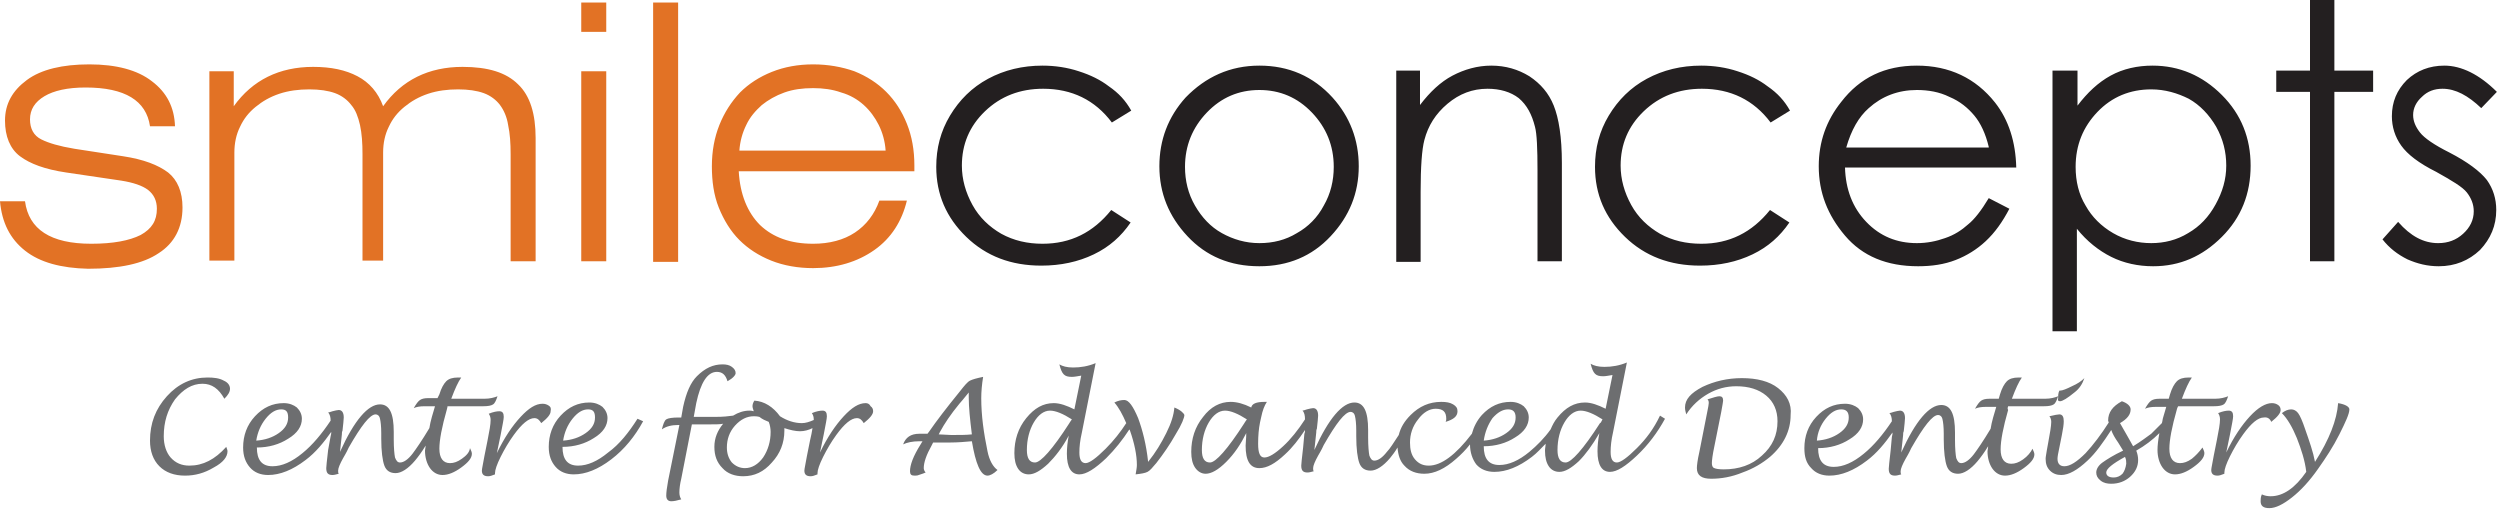 <svg xmlns="http://www.w3.org/2000/svg" version="1" viewBox="0 0 400 82.5" enable-background="new 0 0 400 82.5"><g fill="#6D6E70"><path d="M32.4 61.4c1.5 0 2.6.8 3.5 2.4.6-.6.9-1.1.9-1.6s-.3-1-1-1.3c-.7-.4-1.6-.5-2.6-.5-2.5 0-4.7 1-6.5 3-1.8 2-2.7 4.3-2.7 7.1 0 1.7.5 3.1 1.5 4.1 1 1 2.4 1.5 4.1 1.5 1.6 0 3.1-.4 4.6-1.3 1.5-.8 2.2-1.7 2.2-2.6 0-.2-.1-.4-.2-.7-1.8 2-3.7 3-5.9 3-1.2 0-2.2-.4-3-1.3-.7-.8-1.1-2-1.1-3.4 0-2.3.6-4.2 1.8-5.9 1.3-1.6 2.7-2.5 4.4-2.5zM73.9 73.4c-.7.5-1.3.7-1.9.7-1.1 0-1.7-.8-1.7-2.3 0-1.4.4-3.5 1.2-6.3 0-.1.1-.3.1-.5h5.7c.8 0 1.3-.1 1.6-.3.3-.2.5-.7.7-1.3-.5.2-1.2.4-2.1.4h-5.3c.6-1.6 1.1-2.7 1.6-3.4-.2 0-.4 0-.5 0-.9 0-1.5.2-1.9.6-.4.4-.8 1.1-1.1 2.1l-.3.6h-1.5c-.6 0-1 .1-1.3.3-.3.2-.6.6-1 1.3.4-.2 1-.3 1.7-.3h1.7l-.5 1.7c-.2.7-.3 1.2-.4 1.8-1.2 2-2.1 3.3-2.7 4.1-.7.9-1.4 1.4-2 1.4-.4 0-.6-.3-.8-.8-.1-.5-.2-1.5-.2-2.9v-1.2c0-3-.7-4.4-2.2-4.4-1.9 0-4.1 2.5-6.4 7.6l.3-2.8c0-.2 0-.4.1-.6.1-1 .2-1.7.2-2.1 0-.8-.3-1.2-.8-1.2-.2 0-.6.1-1 .2-.3.1-.6.2-.7.2.3.3.4.8.4 1.3-1.4 2.1-2.9 3.9-4.5 5.2-1.7 1.4-3.3 2.1-4.8 2.1-1.7 0-2.5-1-2.5-3 1.9 0 3.6-.5 5-1.4 1.5-.9 2.2-2 2.2-3.2 0-.7-.3-1.3-.8-1.8-.5-.4-1.2-.7-2.1-.7-1.8 0-3.3.7-4.6 2.1-1.3 1.4-1.9 3.1-1.9 5 0 1.4.4 2.4 1.1 3.2.7.8 1.7 1.2 2.9 1.2 1.9 0 3.9-.8 6-2.4 1.6-1.2 2.9-2.8 4.1-4.5 0 .2 0 .4-.1.7l-.4 2.2c-.2 1.7-.3 2.7-.3 2.9 0 .8.3 1.1 1 1.1.3 0 .6-.1 1-.2-.1-.1-.1-.3-.1-.5 0-.4.3-1.1.8-2 .1-.2.5-.8.9-1.7 2-3.5 3.4-5.3 4.3-5.3.3 0 .6.2.7.7.1.4.2 1.2.2 2.3v.9c0 2 .2 3.5.5 4.3.3.8.9 1.2 1.8 1.2s2-.7 3.1-2c.5-.6 1.1-1.4 1.7-2.4 0 .3-.1.6-.1.8 0 1.1.3 2.1.8 2.8.5.7 1.2 1.1 2 1.1.9 0 1.9-.4 3-1.2 1.1-.8 1.7-1.5 1.7-2.2 0-.2-.1-.5-.3-.9-.1.7-.6 1.2-1.3 1.7zM42.5 67c.8-1 1.6-1.5 2.5-1.5.8 0 1.1.4 1.1 1.3 0 1-.5 1.8-1.5 2.5s-2.2 1.1-3.6 1.2c.2-1.3.7-2.5 1.5-3.5zM87.8 64.9c-.3-.2-.6-.3-1-.3-1.1 0-2.2.7-3.5 2.1-1.3 1.4-2.6 3.3-3.8 5.8l.6-2.9c.3-1.6.5-2.5.5-2.9 0-.6-.2-.9-.7-.9-.4 0-1 .1-1.7.4.2.3.3.6.3 1 0 .7-.2 1.8-.5 3.3l-.5 2.5c-.2 1.2-.4 2-.4 2.3 0 .6.3.9 1 .9.3 0 .6-.1 1.1-.3v-.2c0-.5.3-1.4.9-2.6.6-1.2 1.3-2.4 2.1-3.5 1.3-1.8 2.4-2.7 3.3-2.7.5 0 .8.3 1.1.8 1-.8 1.5-1.4 1.5-1.9.1-.5 0-.7-.3-.9zM97.3 72.4c-1.7 1.4-3.3 2.1-4.8 2.1-1.7 0-2.5-1-2.5-3 1.9 0 3.6-.5 5-1.4 1.5-.9 2.2-2 2.2-3.2 0-.7-.3-1.3-.8-1.8-.5-.4-1.2-.7-2.1-.7-1.8 0-3.3.7-4.6 2.1-1.3 1.4-1.9 3.1-1.9 5 0 1.4.4 2.4 1.1 3.2.7.8 1.7 1.2 2.9 1.2 1.9 0 3.9-.8 6-2.4 2.1-1.6 3.8-3.7 5.1-6.1l-.9-.4c-1.4 2.2-2.9 4.1-4.7 5.4zM91.6 67c.8-1 1.6-1.5 2.5-1.5.8 0 1.1.4 1.1 1.3 0 1-.5 1.8-1.5 2.5s-2.2 1.1-3.6 1.2c.2-1.3.7-2.5 1.5-3.5zM138.5 64.5c-1.1 0-2.2.7-3.5 2.1-1.3 1.4-2.6 3.3-3.8 5.8l.6-2.9c.3-1.6.5-2.5.5-2.9 0-.6-.2-.9-.7-.9-.4 0-1 .1-1.7.4.2.3.3.6.3 1 0 0 0 .1 0 .1-.7.3-1.3.5-1.9.5-1.2 0-2.4-.4-3.5-1.1-1.1-1.5-2.5-2.4-4.1-2.5-.2.3-.3.6-.3.9 0 .2.1.5.2.8-.3-.1-.5-.1-.7-.1-.9 0-1.8.3-2.6.8-.7.1-1.6.2-2.8.2H111l.4-2.2c.7-3.3 1.8-5 3.3-5 .9 0 1.4.5 1.7 1.5.9-.5 1.3-1 1.3-1.3 0-.4-.2-.7-.6-1-.4-.3-.9-.4-1.5-.4-1.5 0-2.8.6-4.1 1.9-1 1-1.7 2.6-2.2 4.9l-.3 1.7h-.4c-1 0-1.7.1-2 .3-.3.2-.5.8-.7 1.6.7-.5 1.6-.7 2.6-.7h.2l-1.8 8.9c-.2 1.1-.3 1.9-.3 2.4 0 .6.3.9.8.9.4 0 .9-.1 1.6-.3-.2-.3-.3-.7-.3-1.1 0-.6.1-1.4.3-2.2l1.7-8.7h3c.8 0 1.5 0 2-.1-.9 1.1-1.4 2.3-1.4 3.7 0 1.4.4 2.5 1.3 3.4.8.9 2 1.3 3.3 1.3 1.8 0 3.3-.7 4.6-2.2 1.3-1.4 2-3.1 2-5.1 0-.1 0-.3 0-.4.9.3 1.8.5 2.5.5s1.4-.2 2-.5c-.1.6-.2 1.2-.4 2l-.5 2.5c-.2 1.2-.4 2-.4 2.3 0 .6.3.9 1 .9.3 0 .6-.1 1.1-.3v-.2c0-.5.3-1.4.9-2.6.6-1.2 1.3-2.4 2.1-3.5 1.3-1.8 2.4-2.7 3.3-2.7.5 0 .8.3 1.1.8 1-.8 1.5-1.4 1.5-1.9 0-.3-.1-.6-.4-.8-.2-.4-.5-.5-.8-.5zm-16.4 8.7c-.8 1.1-1.8 1.7-2.9 1.7-.8 0-1.5-.3-2.1-.9-.5-.6-.8-1.4-.8-2.4 0-1.3.4-2.5 1.3-3.5s1.9-1.5 3-1.5c.2 0 .5 0 .9.1.5.4 1 .6 1.5.8.2.5.3 1.1.3 1.6 0 1.5-.4 2.9-1.2 4.1zM157 63.7c0-1 .1-2.2.3-3.4-1 .2-1.7.4-2.1.6-.4.2-.9.8-1.6 1.7-2.2 2.7-3.8 4.8-4.9 6.4l-.3.4h-1.3c-1.4 0-2.2.6-2.6 1.7.6-.3 1.5-.5 2.6-.5h.5l-.3.5c-1.2 1.9-1.7 3.3-1.7 4.3 0 .5.2.7.7.7.2 0 .5 0 .7-.1.6-.2.9-.3 1.1-.4-.2-.2-.3-.5-.3-.7 0-.9.4-2.1 1.3-3.7l.2-.4h2.8c1.1 0 2.3-.1 3.4-.2.6 3.6 1.4 5.5 2.5 5.5.4 0 1-.3 1.6-.9-.7-.5-1.3-1.5-1.6-3-.6-2.9-1-5.7-1-8.5zm-4.8 5.9l-2-.1.2-.4c.7-1.3 1.7-2.8 3.1-4.5.8-.9 1.3-1.6 1.5-1.8v.8c0 1.6.2 3.5.5 5.9-.9.1-1.9.1-3.3.1zM187.9 65.2c-.1 1.2-.5 2.5-1.3 4.1-.8 1.6-1.7 3.1-2.9 4.6-.3-2.8-.9-5.1-1.6-7-.8-1.9-1.5-2.9-2.2-2.9-.5 0-1 .1-1.6.4.7.8 1.3 1.9 1.9 3.3-.9 1.4-2 2.8-3.3 4.1-1.5 1.5-2.6 2.3-3.2 2.3-.7 0-1-.6-1-1.7 0-.9.1-1.9.4-3.2l2.2-11.1c-1.2.5-2.4.7-3.6.7-1 0-1.7-.2-2.2-.5.2.8.4 1.3.7 1.6.3.3.7.4 1.3.4.4 0 .9-.1 1.5-.2l-1.1 5.4c-1.2-.6-2.3-1-3.3-1-1.7 0-3.1.8-4.4 2.4-1.3 1.6-1.9 3.5-1.9 5.6 0 1.1.2 1.9.6 2.5.4.6 1 .9 1.7.9.9 0 1.9-.6 3.1-1.7 1.1-1.1 2.3-2.6 3.3-4.5-.2 1-.3 2-.3 2.9 0 2.2.7 3.3 2 3.3 1.1 0 2.5-.9 4.3-2.6 1.4-1.4 2.6-2.9 3.7-4.6 0 .1.1.1.1.2.7 2 1.1 3.9 1.1 5.5 0 .4-.1.9-.2 1.5.9-.1 1.5-.2 1.9-.4.4-.2.8-.7 1.4-1.4 1.1-1.4 2.2-3 3.1-4.6 1-1.6 1.4-2.7 1.4-3.1-.1-.3-.6-.8-1.6-1.2zm-16.8 2.5c-2.7 4.2-4.6 6.3-5.5 6.3-.9 0-1.3-.7-1.3-2 0-1.7.4-3.2 1.1-4.4.7-1.2 1.6-1.9 2.6-1.9.9 0 2.1.5 3.5 1.4-.3.4-.4.6-.4.6zM261.9 71.7c-1.5 1.5-2.6 2.3-3.2 2.3-.7 0-1-.6-1-1.7 0-.9.1-1.9.4-3.2l2.2-11.1c-1.2.5-2.4.7-3.6.7-1 0-1.7-.2-2.2-.5.2.8.4 1.3.7 1.6.3.3.7.4 1.3.4.4 0 .9-.1 1.5-.2l-1.1 5.4c-1.2-.6-2.3-1-3.3-1-1.7 0-3.1.8-4.4 2.4-.5.6-.8 1.2-1.1 1.9-1 1.4-2.2 2.6-3.4 3.6-1.7 1.4-3.3 2.1-4.8 2.1-1.7 0-2.5-1-2.5-3 1.9 0 3.6-.5 5-1.4 1.5-.9 2.2-2 2.2-3.2 0-.7-.3-1.3-.8-1.8-.5-.4-1.2-.7-2.1-.7-1.8 0-3.3.7-4.6 2.1-.8.9-1.3 1.9-1.6 3-2.6 3.4-4.9 5.1-6.9 5.1-.9 0-1.6-.3-2.2-1-.6-.7-.8-1.6-.8-2.7 0-1.3.4-2.6 1.3-3.7.8-1.1 1.8-1.7 2.8-1.7 1.2 0 1.7.5 1.7 1.6 0 .1 0 .3-.1.5 1.3-.4 1.9-.9 1.9-1.7 0-.5-.2-.8-.7-1.1-.5-.3-1.1-.4-1.9-.4-1.9 0-3.5.7-4.9 2.1-1 1-1.6 2-1.9 3.2-.8 1.2-1.4 2.2-1.9 2.7-.7.9-1.4 1.4-2 1.4-.4 0-.6-.3-.8-.8-.1-.5-.2-1.5-.2-2.9v-1.2c0-3-.7-4.4-2.2-4.4-1.9 0-4.1 2.5-6.4 7.6l.3-2.8c0-.2 0-.4.1-.6.1-1 .2-1.7.2-2.1 0-.8-.3-1.2-.8-1.2-.2 0-.6.1-1 .2-.3.1-.6.2-.7.2.3.3.4.8.4 1.4-1.1 1.7-2.3 3.2-3.5 4.3-1.3 1.2-2.3 1.8-3 1.8-.7 0-1-.7-1-2.2 0-1.3.1-2.4.3-3.4l.2-.9c.2-1 .5-1.8.9-2.4-.2 0-.3 0-.4 0-1.3 0-2 .3-2.1.9-1.2-.6-2.3-.9-3.3-.9-1.7 0-3.2.8-4.4 2.4-1.3 1.6-1.9 3.5-1.9 5.6 0 1.1.2 1.9.6 2.5.4.6 1 1 1.7 1 .9 0 2-.6 3.3-1.9 1.3-1.3 2.3-2.8 3.2-4.6 0 .9-.1 1.5-.1 2 0 2.4.7 3.6 2.2 3.6 1.2 0 2.5-.7 4.1-2.2 1.2-1.1 2.2-2.4 3.2-3.9 0 .2 0 .4-.1.6l-.2 2.2c-.2 1.7-.3 2.7-.3 2.9 0 .8.3 1.1 1 1.1.3 0 .6-.1 1-.2-.1-.1-.1-.3-.1-.5 0-.4.3-1.1.8-2 .1-.2.5-.8.9-1.7 2-3.5 3.4-5.3 4.3-5.3.3 0 .6.2.7.7.1.4.2 1.2.2 2.3v.9c0 2 .2 3.5.5 4.3.3.8.9 1.2 1.8 1.2s2-.7 3.1-2c.4-.5.8-1 1.2-1.7.1 1.2.4 2.2 1.1 2.9.8.9 1.9 1.3 3.2 1.3 1.6 0 3.3-.8 5.1-2.4.8-.7 1.5-1.4 2.2-2.3 0 1.3.4 2.4 1 3.2.7.8 1.7 1.2 2.9 1.2 1.9 0 3.9-.8 6-2.4.8-.6 1.5-1.4 2.2-2.1 0 .4-.1.7-.1 1.1 0 1.1.2 1.9.6 2.5.4.6 1 .9 1.7.9.9 0 1.9-.6 3.1-1.7 1.1-1.1 2.2-2.6 3.3-4.5-.2 1-.3 2-.3 2.9 0 2.2.7 3.3 2 3.3 1.1 0 2.5-.9 4.3-2.6 1.8-1.7 3.3-3.7 4.5-5.9l-.8-.5c-1 2.1-2.2 3.7-3.7 5.2zm-62.8-4c-2.7 4.2-4.6 6.3-5.5 6.3-.9 0-1.3-.7-1.3-2 0-1.7.4-3.2 1.1-4.4.7-1.2 1.6-1.9 2.6-1.9.9 0 2.1.5 3.5 1.4-.3.4-.4.6-.4.6zm42.2-2.2c.8 0 1.2.4 1.2 1.3 0 1-.5 1.8-1.5 2.5s-2.2 1.1-3.6 1.2c.2-1.4.7-2.6 1.4-3.6.8-.9 1.6-1.4 2.5-1.4zm14.7 2.2c-2.7 4.2-4.6 6.3-5.5 6.3-.9 0-1.3-.7-1.3-2 0-1.7.4-3.2 1.1-4.4.7-1.2 1.6-1.9 2.6-1.9.9 0 2.1.5 3.5 1.4-.2.4-.3.6-.4.6zM284.5 62.1c-1.4-1.1-3.4-1.6-5.8-1.6-2.3 0-4.4.5-6.3 1.4-1.9 1-2.8 2-2.8 3.3 0 .4.1.7.2 1.1.9-1.4 2.1-2.5 3.5-3.3 1.4-.8 2.9-1.2 4.5-1.2 2 0 3.6.5 4.8 1.5 1.2 1 1.8 2.4 1.8 4.1 0 2.2-.8 4-2.5 5.5-1.6 1.5-3.7 2.2-6.1 2.2-.8 0-1.3-.1-1.5-.2-.3-.1-.4-.4-.4-.8s.1-1.3.4-2.7l1.1-5.5c.2-1.1.3-1.7.3-1.8 0-.5-.2-.7-.6-.7-.3 0-1 .2-1.9.5.2.2.2.4.2.6 0 .2-.1.7-.2 1.2l-1.3 6.6c-.3 1.3-.4 2.2-.4 2.6 0 1.2.8 1.7 2.3 1.7 1.6 0 3.3-.3 5-1 1.7-.6 3.2-1.5 4.4-2.5 2.2-1.9 3.3-4.2 3.3-6.7.2-1.8-.6-3.2-2-4.3zM321.3 65h5.7c.8 0 1.3-.1 1.6-.3.3-.2.5-.7.7-1.3-.5.2-1.2.4-2.1.4h-5.3c.6-1.6 1.1-2.7 1.6-3.4-.2 0-.4 0-.5 0-.9 0-1.5.2-1.9.6-.4.4-.8 1.1-1.1 2.1l-.2.7h-1.5c-.6 0-1 .1-1.3.3-.3.2-.6.6-1 1.3.4-.2 1-.3 1.7-.3h1.7l-.5 1.7c-.2.7-.3 1.2-.4 1.8-1.2 2-2.1 3.3-2.7 4.1-.7.9-1.4 1.4-2 1.4-.4 0-.6-.3-.8-.8-.1-.5-.2-1.5-.2-2.9v-1.2c0-3-.7-4.4-2.2-4.4-1.9 0-4.1 2.5-6.4 7.6l.3-2.8c0-.2 0-.4.1-.6.1-1 .2-1.7.2-2.1 0-.8-.3-1.2-.8-1.2-.2 0-.6.1-1 .2-.3.1-.6.2-.7.2.3.3.4.8.4 1.3-1.4 2.1-2.9 3.9-4.5 5.2-1.7 1.4-3.3 2.1-4.8 2.1-1.7 0-2.5-1-2.5-3 1.9 0 3.6-.5 5-1.4 1.5-.9 2.2-2 2.2-3.2 0-.7-.3-1.3-.8-1.8-.5-.4-1.2-.7-2.1-.7-1.8 0-3.3.7-4.6 2.1-1.3 1.4-1.9 3.1-1.9 5 0 1.4.3 2.4 1.1 3.2.7.8 1.7 1.2 2.9 1.2 1.9 0 3.9-.8 6-2.4 1.6-1.2 2.9-2.8 4.1-4.5 0 .2 0 .4-.1.7l-.2 2.2c-.2 1.7-.3 2.7-.3 2.9 0 .8.3 1.1 1 1.1.3 0 .6-.1 1-.2-.1-.1-.1-.3-.1-.5 0-.4.3-1.1.8-2 .1-.2.5-.8.9-1.7 2-3.5 3.4-5.3 4.3-5.3.3 0 .6.2.7.7.1.4.2 1.2.2 2.3v.9c0 2 .2 3.5.5 4.3.3.8.9 1.2 1.8 1.2s2-.7 3.1-2c.5-.6 1.1-1.4 1.7-2.4 0 .3-.1.6-.1.8 0 1.1.3 2.1.8 2.8.5.7 1.2 1.1 2 1.1.9 0 1.9-.4 3-1.2 1.1-.8 1.7-1.5 1.7-2.2 0-.2-.1-.5-.3-.9-.3.6-.8 1.2-1.5 1.7s-1.3.7-1.9.7c-1.1 0-1.7-.8-1.7-2.3 0-1.4.4-3.5 1.2-6.3-.1-.2-.1-.3 0-.6zm-29.2 2c.8-1 1.6-1.5 2.5-1.5.8 0 1.2.4 1.2 1.3 0 1-.5 1.8-1.5 2.5s-2.2 1.1-3.6 1.2c.1-1.3.6-2.5 1.4-3.5zM329.6 64.2c.4 0 1.2-.5 2.3-1.4.8-.6 1.3-1.4 1.6-2.3-.5.5-1.1.9-2 1.3-.8.4-1.5.7-1.9.7h-.1c-.2.4-.2.8-.2 1.3-.1.2 0 .4.3.4zM350.7 73.4c-.7.5-1.3.7-1.9.7-1.1 0-1.7-.8-1.7-2.3 0-1.4.4-3.5 1.2-6.3 0-.1.1-.3.2-.5h5.7c.8 0 1.3-.1 1.6-.3.3-.2.5-.7.7-1.3-.5.2-1.2.4-2.1.4h-5.3c.6-1.6 1.1-2.7 1.6-3.4-.2 0-.4 0-.5 0-.9 0-1.5.2-1.9.6-.4.4-.8 1.1-1.1 2.1l-.2.7h-1.5c-.6 0-1 .1-1.3.3-.3.2-.6.6-1 1.3.4-.2 1-.3 1.7-.3h1.7l-.5 1.7c-.1.3-.1.6-.2.9-.7.7-1.3 1.3-1.7 1.7-.7.5-1.6 1.2-2.9 2l-.9-1.6-1.2-2.1c1.2-.7 1.7-1.4 1.7-2.2 0-.5-.5-1-1.4-1.3-1.5.8-2.2 1.8-2.2 3.1 0 .1.1.2.1.3-1.2 1.9-2.5 3.6-3.7 4.9-1.4 1.4-2.5 2.1-3.4 2.1-.7 0-1.1-.4-1.1-1.2 0-.3.1-.9.3-1.8l.4-2c.2-1 .3-1.7.3-2.2 0-.7-.2-1.1-.7-1.1-.2 0-.8.1-1.6.3.2.2.3.6.3.9 0 .6-.2 1.8-.5 3.4l-.2 1.1c-.1.7-.2 1.1-.2 1.4 0 .8.2 1.4.7 1.9.5.5 1.1.7 1.8.7 1.2 0 2.6-.8 4.2-2.3 1.3-1.2 2.5-2.9 3.8-4.9.2.6.6 1.3 1.1 2l.8 1.3c-1.5.7-2.6 1.4-3.3 1.9-.7.5-1 1.1-1 1.6s.2.9.7 1.3c.5.4 1.1.5 1.7.5 1.2 0 2.2-.4 3-1.1.9-.8 1.3-1.7 1.3-2.7 0-.5-.1-1-.3-1.5 1.4-.8 2.6-1.7 3.7-2.8-.2 1.1-.3 2-.3 2.7 0 1.1.3 2.1.8 2.8.5.7 1.2 1.1 2 1.1.9 0 1.9-.4 3-1.2 1.1-.8 1.7-1.5 1.7-2.2 0-.2-.1-.5-.3-.9-.6.8-1.1 1.3-1.7 1.8zm-11.1 2.4c-.4.4-.9.6-1.4.6-.8 0-1.2-.3-1.2-.8 0-.6 1-1.4 3-2.5.2.4.2.8.2 1.1-.1.7-.3 1.2-.6 1.6zM363.4 67.5c1-.8 1.5-1.4 1.5-1.9 0-.3-.1-.6-.4-.8-.3-.2-.6-.3-1-.3-1 0-2.2.7-3.5 2.1-1.3 1.4-2.6 3.3-3.8 5.8l.6-2.9c.3-1.6.5-2.5.5-2.9 0-.6-.2-.9-.7-.9-.4 0-1 .1-1.7.4.2.3.3.6.3 1 0 .7-.2 1.8-.5 3.3l-.5 2.5c-.2 1.2-.4 2-.4 2.3 0 .6.3.9 1 .9.3 0 .6-.1 1.1-.3v-.2c0-.5.3-1.4.9-2.6.6-1.2 1.3-2.4 2.1-3.5 1.3-1.8 2.4-2.7 3.3-2.7.6-.1 1 .2 1.2.7zM374.1 64.5c-.2 2.7-1.4 5.8-3.7 9.4-.3-1.6-.9-3.3-1.6-5.3-.4-1.2-.8-2.1-1.1-2.5-.3-.4-.7-.6-1.1-.6-.5 0-1 .2-1.5.6.9.9 1.7 2.3 2.4 4 .7 1.8 1.3 3.6 1.5 5.4-1.8 2.6-3.7 3.9-5.7 3.9-.5 0-1-.1-1.4-.3-.2.4-.2.8-.2 1.1 0 .8.5 1.1 1.4 1.1 1 0 2.2-.6 3.6-1.7s2.8-2.6 4.2-4.6c1.2-1.7 2.4-3.5 3.4-5.5s1.6-3.3 1.6-4c0-.4-.6-.8-1.8-1z"/></g><path fill="#E27225" d="M4 32.2c.6 4.5 4.1 6.8 10.6 6.8 3.5 0 6.1-.5 7.9-1.4 1.8-1 2.6-2.3 2.6-4.2 0-1.3-.5-2.3-1.4-3-.9-.7-2.4-1.2-4.3-1.5l-8.8-1.3c-3.4-.5-5.8-1.4-7.4-2.6S.8 21.8.8 19.3c0-2.7 1.2-4.8 3.5-6.5s5.7-2.5 10-2.5 7.7.9 10 2.7c2.4 1.8 3.6 4.2 3.7 7.2h-4c-.6-4.1-4-6.2-10.3-6.2-2.9 0-5.1.5-6.6 1.4-1.5.9-2.3 2.1-2.3 3.7 0 1.5.6 2.6 1.8 3.2 1.2.6 2.9 1.1 5.3 1.5l7.8 1.2c3.3.5 5.6 1.4 7.2 2.6 1.5 1.2 2.3 3.1 2.3 5.6 0 3.2-1.3 5.7-3.8 7.3-2.5 1.7-6.3 2.5-11.3 2.5-4.3-.1-7.7-1-10.1-2.9-2.4-1.9-3.7-4.5-4-7.9h4zM33.6 11.4h3.8V17c3-4.2 7.3-6.3 12.7-6.3 2.9 0 5.2.5 7.1 1.5 1.9 1 3.3 2.6 4.1 4.8 3-4.2 7.3-6.3 12.7-6.3 4.1 0 7 .9 8.9 2.8 1.9 1.8 2.8 4.7 2.8 8.6v19.7h-4V24.7c0-1.8-.1-3.3-.4-4.7-.2-1.3-.7-2.4-1.3-3.2-.6-.8-1.5-1.5-2.6-1.9-1.1-.4-2.5-.6-4.1-.6-1.7 0-3.3.2-4.8.7-1.5.5-2.7 1.2-3.8 2.1-1.1.9-1.9 1.9-2.5 3.2-.6 1.2-.9 2.6-.9 4.1v17.3H58v-17c0-1.8-.1-3.3-.4-4.7-.3-1.3-.7-2.4-1.4-3.2-.6-.8-1.5-1.5-2.6-1.9-1.1-.4-2.5-.6-4.1-.6-1.7 0-3.3.2-4.8.7-1.5.5-2.7 1.2-3.8 2.1-1.1.9-1.9 1.9-2.5 3.2-.6 1.2-.9 2.6-.9 4.1v17.3h-4V11.4zM93 .4h4v4.7h-4V.4zm0 11h4v30.4h-4V11.4zM104.5.4h4v41.5h-4V.4zM145.1 32.1c-.8 3.3-2.5 6-5.2 7.9-2.7 1.9-6 2.9-9.8 2.9-2.4 0-4.7-.4-6.7-1.2-2-.8-3.7-1.9-5.1-3.3-1.4-1.4-2.5-3.2-3.3-5.2-.8-2-1.1-4.2-1.1-6.6s.4-4.6 1.2-6.6c.8-2 1.9-3.7 3.3-5.2 1.4-1.4 3.1-2.5 5.1-3.3 2-.8 4.2-1.2 6.6-1.2 2.4 0 4.6.4 6.6 1.1 2 .8 3.7 1.9 5.1 3.3 1.4 1.4 2.5 3.1 3.3 5.1.8 2 1.2 4.2 1.2 6.7v.9h-28.1c.2 3.7 1.4 6.6 3.4 8.6 2.1 2 4.9 3 8.5 3 2.6 0 4.9-.6 6.7-1.8 1.8-1.2 3.1-2.9 3.9-5.1h4.4zm-3.4-8c-.1-1.5-.5-2.9-1.1-4.1-.6-1.2-1.4-2.3-2.4-3.2-1-.9-2.2-1.6-3.6-2-1.4-.5-2.9-.7-4.5-.7-1.7 0-3.2.2-4.6.7-1.4.5-2.6 1.2-3.6 2-1 .9-1.9 1.9-2.5 3.2-.6 1.2-1 2.6-1.1 4.1h23.4z"/><path fill="#231F20" d="M181 17.7l-3.1 1.9c-2.7-3.6-6.4-5.4-11-5.4-3.7 0-6.8 1.2-9.3 3.6-2.5 2.4-3.7 5.3-3.7 8.7 0 2.2.6 4.3 1.7 6.3s2.7 3.5 4.6 4.6c2 1.1 4.2 1.6 6.6 1.6 4.5 0 8.1-1.8 11-5.4l3.1 2c-1.5 2.2-3.4 3.9-5.9 5.1-2.5 1.2-5.3 1.8-8.4 1.8-4.8 0-8.8-1.5-12-4.6-3.2-3.1-4.8-6.8-4.8-11.2 0-3 .7-5.7 2.2-8.2 1.5-2.5 3.5-4.5 6.1-5.9 2.6-1.4 5.5-2.1 8.7-2.1 2 0 4 .3 5.8.9 1.9.6 3.5 1.4 4.8 2.4 1.6 1.1 2.7 2.3 3.6 3.9zM201.5 10.5c4.7 0 8.6 1.7 11.7 5.1 2.8 3.1 4.2 6.8 4.2 11 0 4.3-1.5 8-4.5 11.2-3 3.2-6.8 4.8-11.4 4.8-4.7 0-8.5-1.6-11.5-4.8-3-3.2-4.5-6.9-4.5-11.2 0-4.2 1.4-7.9 4.2-11 3.2-3.3 7.1-5.1 11.8-5.1zm0 3.9c-3.3 0-6.1 1.2-8.4 3.6-2.3 2.4-3.5 5.3-3.5 8.7 0 2.2.5 4.3 1.6 6.2 1.1 1.9 2.5 3.4 4.3 4.4 1.8 1 3.8 1.6 6 1.6s4.2-.5 6-1.6c1.8-1 3.3-2.5 4.3-4.4 1.1-1.9 1.6-4 1.6-6.2 0-3.4-1.2-6.3-3.5-8.7-2.3-2.4-5.1-3.6-8.4-3.6zM223.3 11.3h3.9v5.5c1.6-2.1 3.3-3.7 5.2-4.7 1.9-1 4-1.6 6.2-1.6 2.3 0 4.3.6 6.1 1.7 1.8 1.2 3.1 2.7 3.9 4.7.8 2 1.3 5 1.3 9.2v15.7H246V27.3c0-3.5-.1-5.9-.4-7-.5-2-1.3-3.5-2.6-4.6-1.3-1-3-1.5-5-1.5-2.4 0-4.5.8-6.4 2.4-1.9 1.6-3.1 3.5-3.7 5.8-.4 1.5-.6 4.3-.6 8.3v11.2h-3.9V11.3zM286.4 17.7l-3.1 1.9c-2.7-3.6-6.4-5.4-11-5.4-3.7 0-6.8 1.2-9.3 3.6-2.5 2.4-3.7 5.3-3.7 8.7 0 2.2.6 4.3 1.7 6.3s2.7 3.5 4.6 4.6c2 1.1 4.2 1.6 6.6 1.6 4.5 0 8.1-1.8 11-5.4l3.1 2c-1.5 2.2-3.4 3.9-5.9 5.1-2.5 1.2-5.3 1.8-8.4 1.8-4.8 0-8.8-1.5-12-4.6-3.2-3.1-4.8-6.8-4.8-11.2 0-3 .7-5.7 2.2-8.2 1.5-2.5 3.5-4.5 6.1-5.9 2.6-1.4 5.5-2.1 8.7-2.1 2 0 4 .3 5.8.9 1.9.6 3.5 1.4 4.8 2.4 1.6 1.1 2.7 2.3 3.6 3.9zM318.2 31.7l3.3 1.7c-1.1 2.1-2.3 3.8-3.8 5.2-1.4 1.3-3 2.3-4.8 3-1.8.7-3.8 1-6 1-5 0-8.9-1.6-11.7-4.9-2.8-3.3-4.2-6.9-4.2-11.1 0-3.9 1.2-7.3 3.6-10.3 3-3.9 7-5.8 12.1-5.8 5.2 0 9.4 2 12.5 5.9 2.2 2.8 3.3 6.3 3.4 10.4h-27.4c.1 3.5 1.2 6.4 3.4 8.7 2.2 2.3 4.9 3.4 8.1 3.4 1.6 0 3.1-.3 4.5-.8 1.5-.5 2.7-1.3 3.7-2.2 1-.8 2.1-2.2 3.3-4.2zm0-8.2c-.5-2.1-1.3-3.8-2.3-5s-2.3-2.3-4-3c-1.6-.8-3.4-1.1-5.2-1.1-3 0-5.6 1-7.7 2.9-1.6 1.4-2.8 3.5-3.6 6.3h22.8zM328.5 11.3h3.9v5.6c1.6-2.1 3.3-3.7 5.3-4.8 2-1.1 4.3-1.6 6.7-1.6 4.3 0 8 1.6 11.1 4.7 3.1 3.1 4.6 6.9 4.6 11.3 0 4.5-1.5 8.3-4.6 11.4-3.1 3.1-6.7 4.7-11 4.7-2.4 0-4.7-.5-6.7-1.5s-3.9-2.5-5.5-4.5V53h-3.9V11.3zm15.7 3c-3.4 0-6.3 1.2-8.6 3.6-2.3 2.4-3.5 5.3-3.5 8.8 0 2.3.5 4.4 1.6 6.2 1 1.8 2.5 3.3 4.4 4.4 1.9 1.1 4 1.6 6.1 1.6 2.1 0 4.1-.5 5.9-1.6 1.9-1.1 3.3-2.6 4.4-4.6 1.1-2 1.7-4 1.7-6.2s-.5-4.2-1.6-6.2c-1.1-1.9-2.6-3.5-4.4-4.5-1.8-.9-3.8-1.5-6-1.5zM369.6 0h3.9v11.3h6.2v3.4h-6.2v27.1h-3.9V14.7h-5.4v-3.4h5.4V0zM399.5 14.7l-2.5 2.6c-2.1-2-4.1-3.1-6.2-3.1-1.3 0-2.4.4-3.3 1.3-.9.8-1.4 1.8-1.4 2.9 0 1 .4 1.9 1.1 2.8.7.9 2.3 2 4.7 3.2 2.9 1.5 4.9 3 6 4.4 1 1.4 1.5 3 1.5 4.8 0 2.5-.9 4.6-2.6 6.4-1.8 1.7-4 2.6-6.6 2.6-1.8 0-3.4-.4-5-1.1-1.6-.8-2.9-1.8-4-3.2l2.5-2.8c2 2.3 4.1 3.4 6.4 3.4 1.6 0 2.9-.5 4-1.5s1.7-2.2 1.7-3.6c0-1.1-.4-2.1-1.1-3-.7-.9-2.4-1.9-4.9-3.3-2.8-1.4-4.6-2.8-5.6-4.2-1-1.4-1.5-3-1.5-4.7 0-2.3.8-4.2 2.4-5.8 1.6-1.5 3.6-2.3 6-2.3 2.7 0 5.6 1.4 8.4 4.2z"/></svg>
